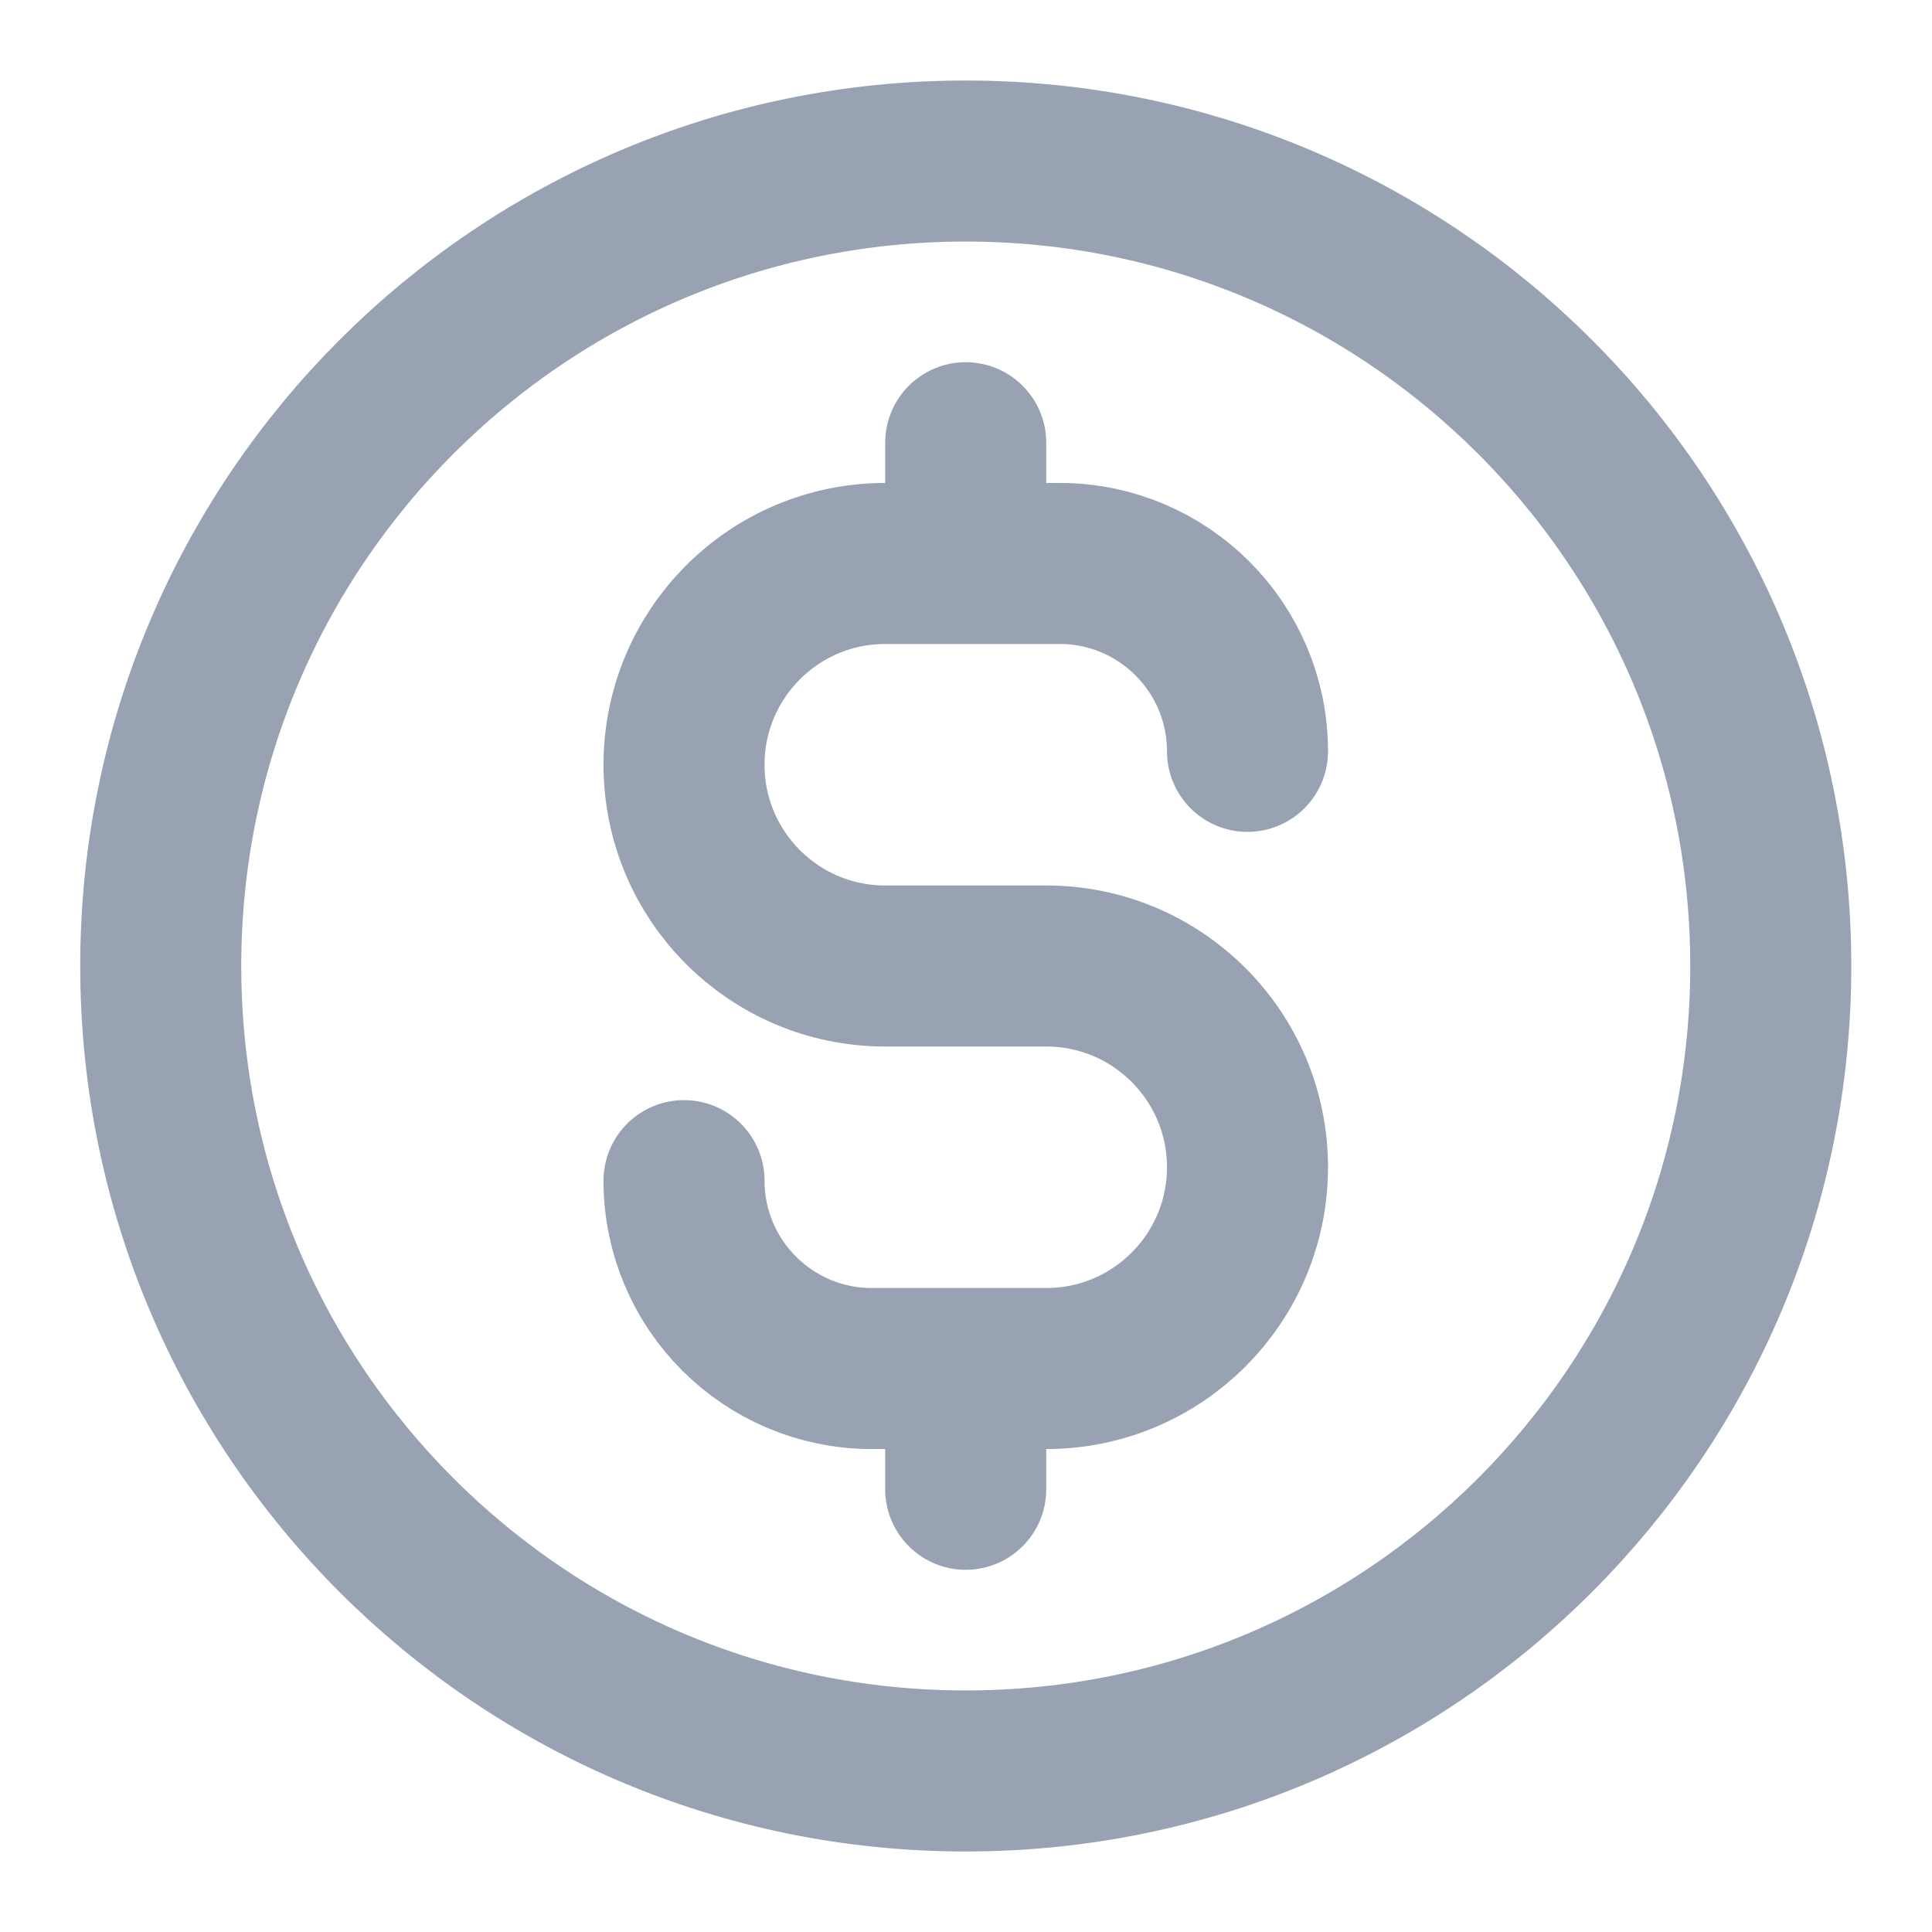 <svg xmlns="http://www.w3.org/2000/svg" width="20" height="20" viewBox="0 0 20 20" fill="none">
  <g clip-path="url(#clip0_408_48300)">
    <path d="M7.081 12.222C7.081 13.296 7.951 14.167 9.025 14.167H10.831C11.981 14.167 12.914 13.234 12.914 12.083C12.914 10.933 11.981 10 10.831 10H9.164C8.013 10 7.081 9.067 7.081 7.917C7.081 6.766 8.013 5.833 9.164 5.833H10.97C12.043 5.833 12.914 6.704 12.914 7.778M9.997 4.583V5.833M9.997 14.167V15.417M18.331 10C18.331 14.602 14.6 18.333 9.997 18.333C5.395 18.333 1.664 14.602 1.664 10C1.664 5.398 5.395 1.667 9.997 1.667C14.6 1.667 18.331 5.398 18.331 10Z" stroke="#98A2B3" stroke-width="1.667" stroke-linecap="round" stroke-linejoin="round"/>
  </g>
  <defs>
    <clipPath id="clip0_408_48300">
      <rect width="20" height="20" fill="white"/>
    </clipPath>
  </defs>
</svg>
